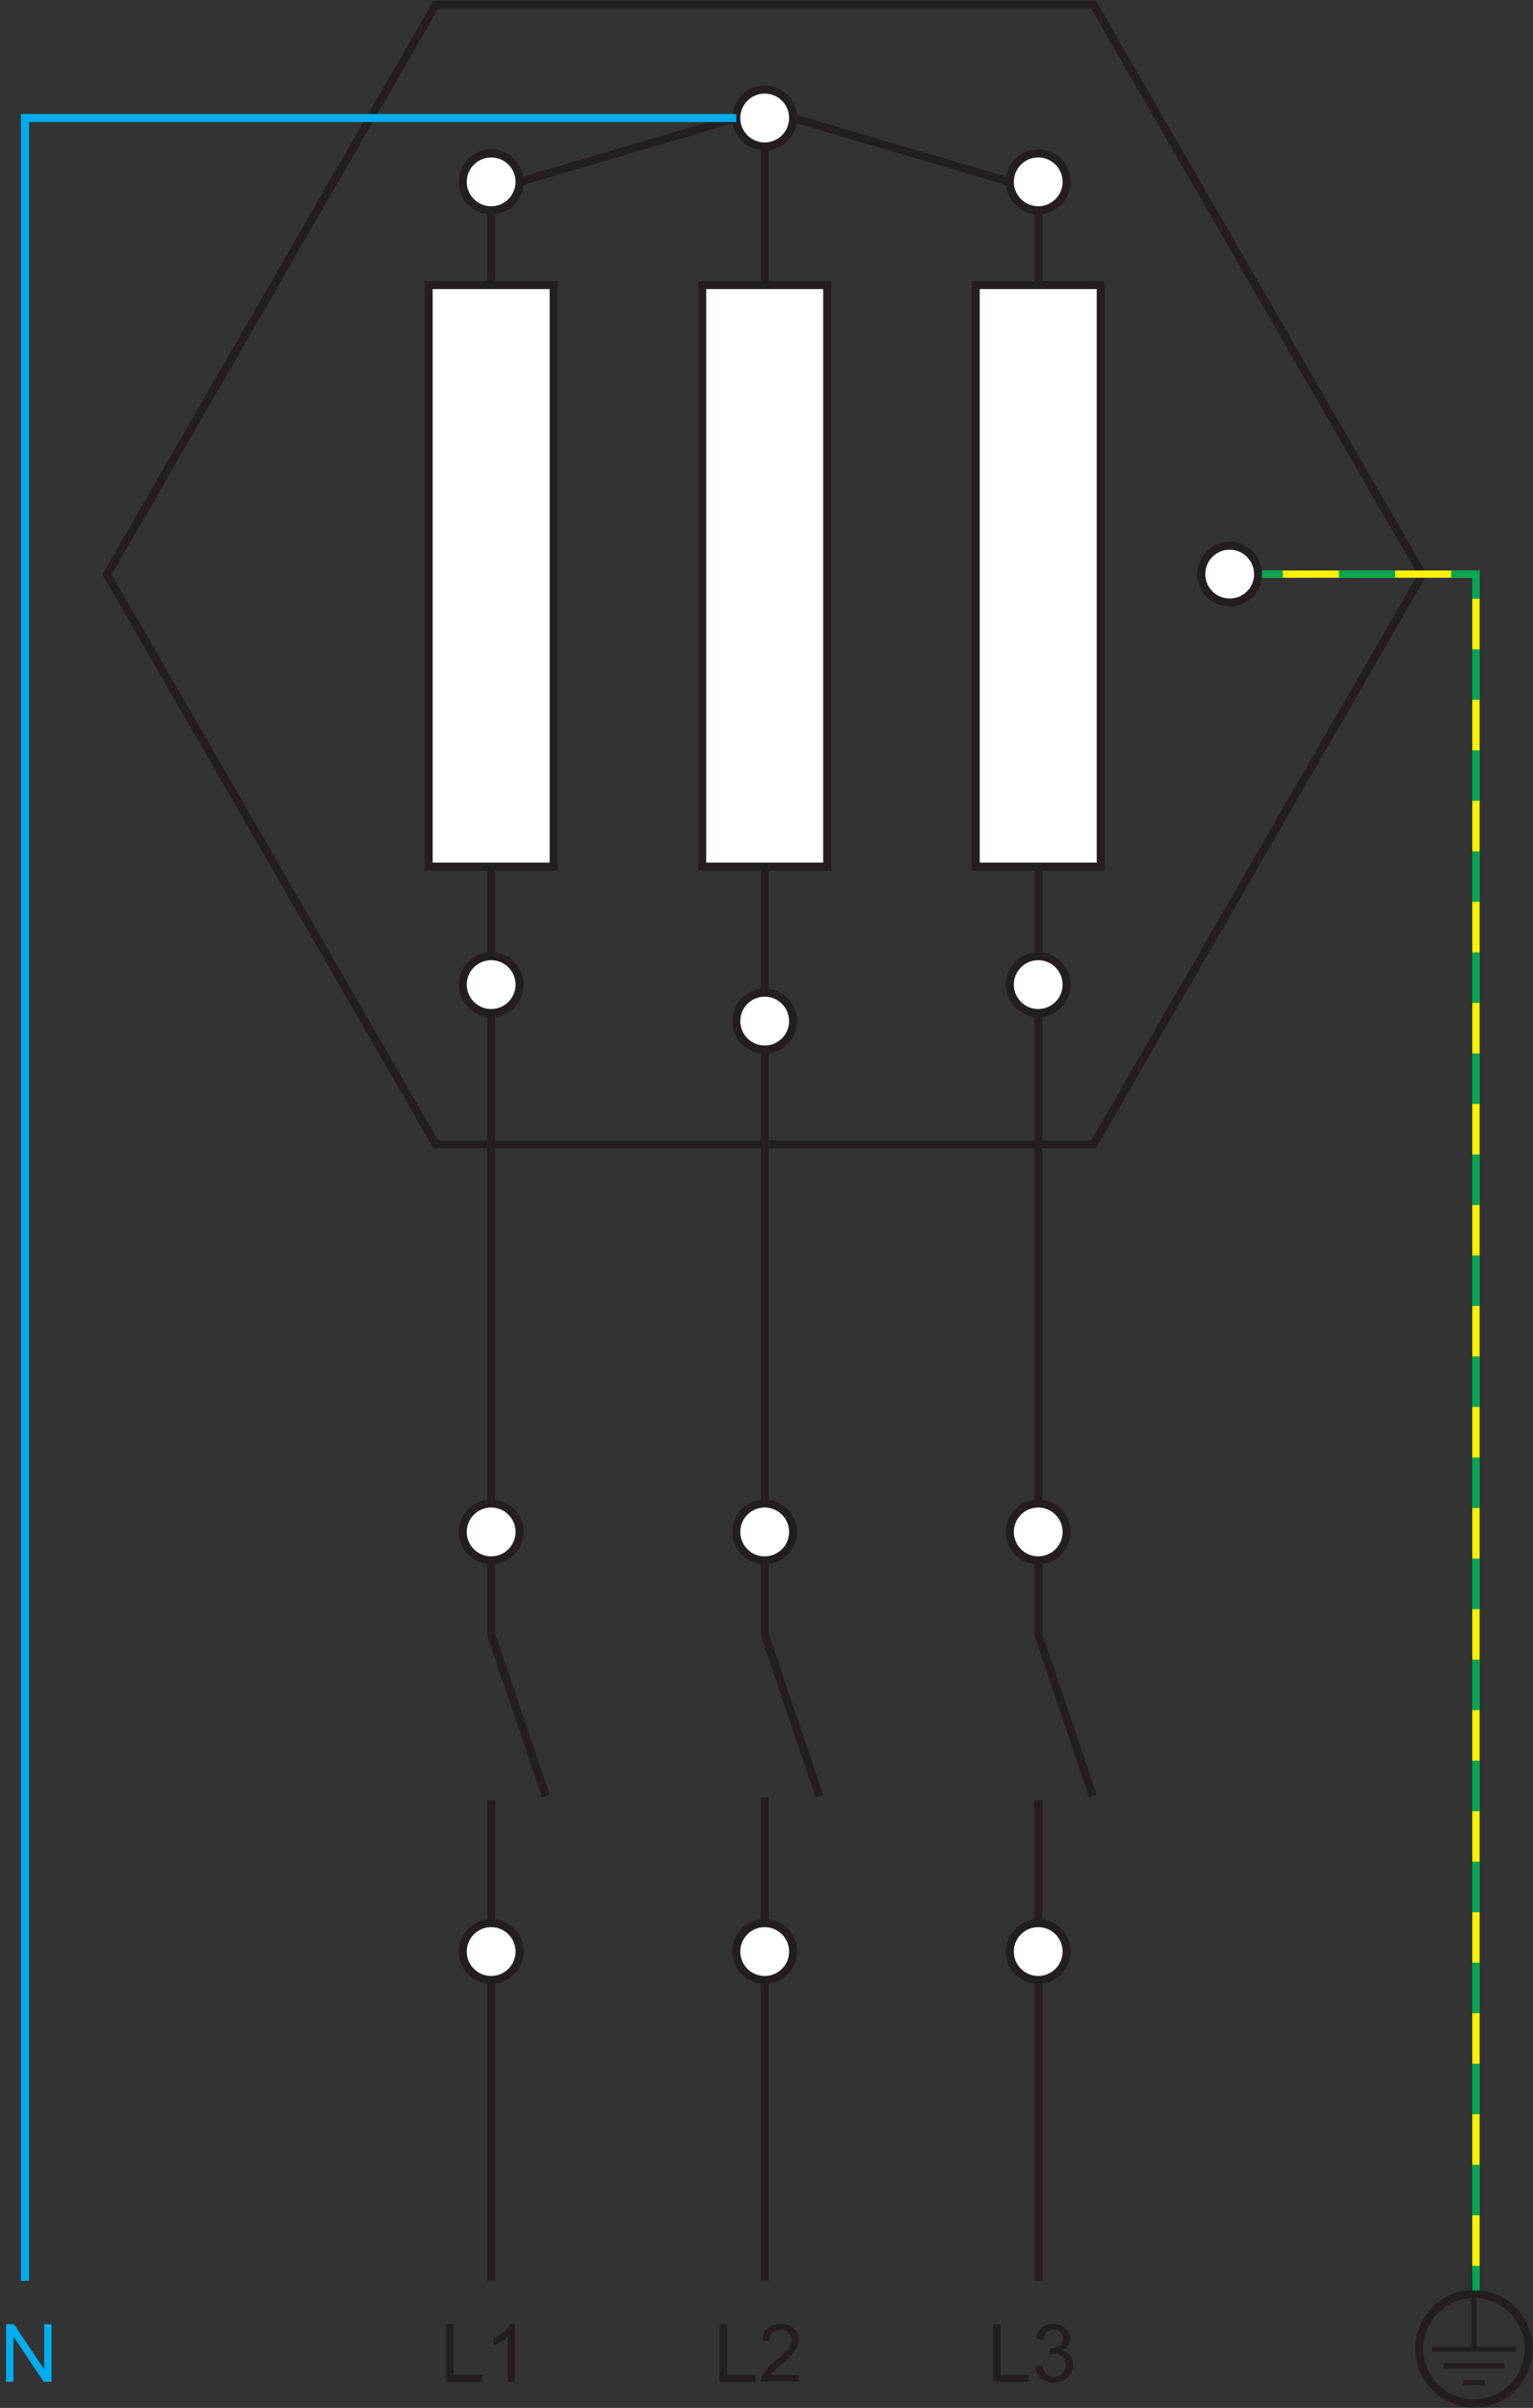 <?xml version="1.0" encoding="UTF-8" standalone="no"?>
<svg
   xmlns:dc="http://purl.org/dc/elements/1.1/"
   xmlns:cc="http://creativecommons.org/ns#"
   xmlns:rdf="http://www.w3.org/1999/02/22-rdf-syntax-ns#"
   xmlns:svg="http://www.w3.org/2000/svg"
   xmlns="http://www.w3.org/2000/svg"
   xmlns:sodipodi="http://sodipodi.sourceforge.net/DTD/sodipodi-0.dtd"
   xmlns:inkscape="http://www.inkscape.org/namespaces/inkscape"
   version="1.1"
   id="svg2"
   xml:space="preserve"
   width="253.893"
   height="398.6"
   viewBox="0 0 253.893 398.6"
   sodipodi:docname="secured..eps"><rect x="0" y="0" width="253.893" height="398.6" fill="#333333" stroke="none"/><defs
     id="defs6"><clipPath
       clipPathUnits="userSpaceOnUse"
       id="clipPath26"><path
         d="m 1779.11,169.23 h 104.3 V 28.121 h -104.3 z"
         id="path24" /></clipPath><clipPath
       clipPathUnits="userSpaceOnUse"
       id="clipPath36"><path
         d="m 1779.11,169.23 h 104.31 V 28.121 h -104.31 z"
         id="path34" /></clipPath><clipPath
       clipPathUnits="userSpaceOnUse"
       id="clipPath46"><path
         d="m 1779.11,169.23 h 104.3 V 28.121 h -104.3 z"
         id="path44" /></clipPath></defs><sodipodi:namedview
     pagecolor="#ffffff"
     bordercolor="#666666"
     borderopacity="1"
     objecttolerance="10"
     gridtolerance="10"
     guidetolerance="10"
     inkscape:pageopacity="0"
     inkscape:pageshadow="2"
     inkscape:window-width="640"
     inkscape:window-height="480"
     id="namedview4" /><g
     id="g10"
     inkscape:groupmode="layer"
     inkscape:label="ink_ext_XXXXXX"
     transform="matrix(1.333,0,0,-1.333,0,398.6)"><g
       id="g12"
       transform="scale(0.1)"><path
         d="M 610.238,2729.1 V 960.832 L 678.207,759.73"
         style="fill:none;stroke:#231f20;stroke-width:10;stroke-linecap:butt;stroke-linejoin:miter;stroke-miterlimit:10;stroke-dasharray:none;stroke-opacity:1"
         id="path14" /><path
         d="M 950.086,2808.39 V 960.832 L 1018.05,759.73"
         style="fill:none;stroke:#231f20;stroke-width:10;stroke-linecap:butt;stroke-linejoin:miter;stroke-miterlimit:10;stroke-dasharray:none;stroke-opacity:1"
         id="path16" /><path
         d="M 1289.93,2729.1 V 960.832 L 1357.9,759.73"
         style="fill:none;stroke:#231f20;stroke-width:10;stroke-linecap:butt;stroke-linejoin:miter;stroke-miterlimit:10;stroke-dasharray:none;stroke-opacity:1"
         id="path18" /><g
         id="g20"><g
           id="g22"
           clip-path="url(#clipPath26)"><path
             d="m 1779.11,73.18 h 104.31"
             style="fill:none;stroke:#231f20;stroke-width:6.423;stroke-linecap:butt;stroke-linejoin:miter;stroke-miterlimit:2.613;stroke-dasharray:none;stroke-opacity:1"
             id="path28" /></g></g><g
         id="g30"><g
           id="g32"
           clip-path="url(#clipPath36)"><path
             d="m 1793.35,52.262 h 75.82"
             style="fill:none;stroke:#231f20;stroke-width:6.423;stroke-linecap:butt;stroke-linejoin:miter;stroke-miterlimit:2.613;stroke-dasharray:none;stroke-opacity:1"
             id="path38" /></g></g><g
         id="g40"><g
           id="g42"
           clip-path="url(#clipPath46)"><path
             d="m 1817.83,31.328 h 26.85"
             style="fill:none;stroke:#231f20;stroke-width:6.423;stroke-linecap:butt;stroke-linejoin:miter;stroke-miterlimit:2.613;stroke-dasharray:none;stroke-opacity:1"
             id="path48" /><path
             d="m 1831.43,169.219 -0.17,-96.039"
             style="fill:none;stroke:#231f20;stroke-width:6.423;stroke-linecap:butt;stroke-linejoin:miter;stroke-miterlimit:2.613;stroke-dasharray:none;stroke-opacity:1"
             id="path50" /></g></g><path
         d="M 1358.67,2984.49 H 541.5 L 132.914,2276.8 541.5,1569.11 h 817.17 l 408.58,707.69 z"
         style="fill:none;stroke:#231f20;stroke-width:10;stroke-linecap:butt;stroke-linejoin:miter;stroke-miterlimit:10;stroke-dasharray:none;stroke-opacity:1"
         id="path52" /><path
         d="m 985.391,2843.7 c 0,-19.5 -15.805,-35.31 -35.305,-35.31 -19.504,0 -35.313,15.81 -35.313,35.31 0,19.5 15.809,35.31 35.313,35.31 19.5,0 35.305,-15.81 35.305,-35.31"
         style="fill:#ffffff;fill-opacity:1;fill-rule:nonzero;stroke:none"
         id="path54" /><path
         d="m 985.391,2843.7 c 0,-19.5 -15.805,-35.31 -35.305,-35.31 -19.504,0 -35.313,15.81 -35.313,35.31 0,19.5 15.809,35.31 35.313,35.31 19.5,0 35.305,-15.81 35.305,-35.31 z"
         style="fill:none;stroke:#231f20;stroke-width:10;stroke-linecap:butt;stroke-linejoin:miter;stroke-miterlimit:10;stroke-dasharray:none;stroke-opacity:1"
         id="path56" /><path
         d="m 985.391,1722.21 c 0,-19.5 -15.805,-35.31 -35.305,-35.31 -19.504,0 -35.313,15.81 -35.313,35.31 0,19.5 15.809,35.31 35.313,35.31 19.5,0 35.305,-15.81 35.305,-35.31"
         style="fill:#ffffff;fill-opacity:1;fill-rule:nonzero;stroke:none"
         id="path58" /><path
         d="m 985.391,1722.21 c 0,-19.5 -15.805,-35.31 -35.305,-35.31 -19.504,0 -35.313,15.81 -35.313,35.31 0,19.5 15.809,35.31 35.313,35.31 19.5,0 35.305,-15.81 35.305,-35.31 z"
         style="fill:none;stroke:#231f20;stroke-width:10;stroke-linecap:butt;stroke-linejoin:miter;stroke-miterlimit:10;stroke-dasharray:none;stroke-opacity:1"
         id="path60" /><path
         d="m 1325.24,1767.52 c 0,-19.5 -15.81,-35.31 -35.31,-35.31 -19.5,0 -35.31,15.81 -35.31,35.31 0,19.5 15.81,35.31 35.31,35.31 19.5,0 35.31,-15.81 35.31,-35.31"
         style="fill:#ffffff;fill-opacity:1;fill-rule:nonzero;stroke:none"
         id="path62" /><path
         d="m 1325.24,1767.52 c 0,-19.5 -15.81,-35.31 -35.31,-35.31 -19.5,0 -35.31,15.81 -35.31,35.31 0,19.5 15.81,35.31 35.31,35.31 19.5,0 35.31,-15.81 35.31,-35.31 z"
         style="fill:none;stroke:#231f20;stroke-width:10;stroke-linecap:butt;stroke-linejoin:miter;stroke-miterlimit:10;stroke-dasharray:none;stroke-opacity:1"
         id="path64" /><path
         d="m 645.547,1767.52 c 0,-19.5 -15.809,-35.31 -35.309,-35.31 -19.504,0 -35.308,15.81 -35.308,35.31 0,19.5 15.804,35.31 35.308,35.31 19.5,0 35.309,-15.81 35.309,-35.31"
         style="fill:#ffffff;fill-opacity:1;fill-rule:nonzero;stroke:none"
         id="path66" /><path
         d="m 645.547,1767.52 c 0,-19.5 -15.809,-35.31 -35.309,-35.31 -19.504,0 -35.308,15.81 -35.308,35.31 0,19.5 15.804,35.31 35.308,35.31 19.5,0 35.309,-15.81 35.309,-35.31 z"
         style="fill:none;stroke:#231f20;stroke-width:10;stroke-linecap:butt;stroke-linejoin:miter;stroke-miterlimit:10;stroke-dasharray:none;stroke-opacity:1"
         id="path68" /><path
         d="m 985.391,1087.83 c 0,-19.5 -15.805,-35.31 -35.305,-35.31 -19.504,0 -35.313,15.81 -35.313,35.31 0,19.5 15.809,35.31 35.313,35.31 19.5,0 35.305,-15.81 35.305,-35.31"
         style="fill:#ffffff;fill-opacity:1;fill-rule:nonzero;stroke:none"
         id="path70" /><path
         d="m 985.391,1087.83 c 0,-19.5 -15.805,-35.31 -35.305,-35.31 -19.504,0 -35.313,15.81 -35.313,35.31 0,19.5 15.809,35.31 35.313,35.31 19.5,0 35.305,-15.81 35.305,-35.31 z"
         style="fill:none;stroke:#231f20;stroke-width:10;stroke-linecap:butt;stroke-linejoin:miter;stroke-miterlimit:10;stroke-dasharray:none;stroke-opacity:1"
         id="path72" /><path
         d="m 1325.24,1087.83 c 0,-19.5 -15.81,-35.31 -35.31,-35.31 -19.5,0 -35.31,15.81 -35.31,35.31 0,19.5 15.81,35.31 35.31,35.31 19.5,0 35.31,-15.81 35.31,-35.31"
         style="fill:#ffffff;fill-opacity:1;fill-rule:nonzero;stroke:none"
         id="path74" /><path
         d="m 1325.24,1087.83 c 0,-19.5 -15.81,-35.31 -35.31,-35.31 -19.5,0 -35.31,15.81 -35.31,35.31 0,19.5 15.81,35.31 35.31,35.31 19.5,0 35.31,-15.81 35.31,-35.31 z"
         style="fill:none;stroke:#231f20;stroke-width:10;stroke-linecap:butt;stroke-linejoin:miter;stroke-miterlimit:10;stroke-dasharray:none;stroke-opacity:1"
         id="path76" /><path
         d="m 645.547,1087.83 c 0,-19.5 -15.809,-35.31 -35.309,-35.31 -19.504,0 -35.308,15.81 -35.308,35.31 0,19.5 15.804,35.31 35.308,35.31 19.5,0 35.309,-15.81 35.309,-35.31"
         style="fill:#ffffff;fill-opacity:1;fill-rule:nonzero;stroke:none"
         id="path78" /><path
         d="m 645.547,1087.83 c 0,-19.5 -15.809,-35.31 -35.309,-35.31 -19.504,0 -35.308,15.81 -35.308,35.31 0,19.5 15.804,35.31 35.308,35.31 19.5,0 35.309,-15.81 35.309,-35.31 z"
         style="fill:none;stroke:#231f20;stroke-width:10;stroke-linecap:butt;stroke-linejoin:miter;stroke-miterlimit:10;stroke-dasharray:none;stroke-opacity:1"
         id="path80" /><path
         d="M 610.238,157.898 V 754.891"
         style="fill:none;stroke:#231f20;stroke-width:10;stroke-linecap:butt;stroke-linejoin:miter;stroke-miterlimit:10;stroke-dasharray:none;stroke-opacity:1"
         id="path82" /><path
         d="m 950.086,157.898 v 600.09"
         style="fill:none;stroke:#231f20;stroke-width:10;stroke-linecap:butt;stroke-linejoin:miter;stroke-miterlimit:10;stroke-dasharray:none;stroke-opacity:1"
         id="path84" /><path
         d="M 1289.93,157.898 V 754.891"
         style="fill:none;stroke:#231f20;stroke-width:10;stroke-linecap:butt;stroke-linejoin:miter;stroke-miterlimit:10;stroke-dasharray:none;stroke-opacity:1"
         id="path86" /><path
         d="M 1027.76,1914.03 H 872.41 v 722.22 h 155.35 v -722.22"
         style="fill:#ffffff;fill-opacity:1;fill-rule:nonzero;stroke:none"
         id="path88" /><path
         d="M 1027.76,1914.03 H 872.41 v 722.22 h 155.35 z"
         style="fill:none;stroke:#231f20;stroke-width:10;stroke-linecap:butt;stroke-linejoin:miter;stroke-miterlimit:10;stroke-dasharray:none;stroke-opacity:1"
         id="path90" /><path
         d="M 687.91,1914.03 H 532.563 v 722.22 H 687.91 v -722.22"
         style="fill:#ffffff;fill-opacity:1;fill-rule:nonzero;stroke:none"
         id="path92" /><path
         d="M 687.91,1914.03 H 532.563 v 722.22 H 687.91 Z"
         style="fill:none;stroke:#231f20;stroke-width:10;stroke-linecap:butt;stroke-linejoin:miter;stroke-miterlimit:10;stroke-dasharray:none;stroke-opacity:1"
         id="path94" /><path
         d="m 1367.6,1914.03 h -155.34 v 722.22 h 155.34 v -722.22"
         style="fill:#ffffff;fill-opacity:1;fill-rule:nonzero;stroke:none"
         id="path96" /><path
         d="m 1367.6,1914.03 h -155.34 v 722.22 h 155.34 z"
         style="fill:none;stroke:#231f20;stroke-width:10;stroke-linecap:butt;stroke-linejoin:miter;stroke-miterlimit:10;stroke-dasharray:none;stroke-opacity:1"
         id="path98" /><path
         d="m 645.547,2764.41 269.226,79.29"
         style="fill:#ffffff;fill-opacity:1;fill-rule:nonzero;stroke:none"
         id="path100" /><path
         d="m 645.547,2764.41 269.226,79.29"
         style="fill:none;stroke:#231f20;stroke-width:10;stroke-linecap:butt;stroke-linejoin:miter;stroke-miterlimit:10;stroke-dasharray:none;stroke-opacity:1"
         id="path102" /><path
         d="m 985.391,2843.7 269.229,-79.29"
         style="fill:#ffffff;fill-opacity:1;fill-rule:nonzero;stroke:none"
         id="path104" /><path
         d="m 985.391,2843.7 269.229,-79.29"
         style="fill:none;stroke:#231f20;stroke-width:10;stroke-linecap:butt;stroke-linejoin:miter;stroke-miterlimit:10;stroke-dasharray:none;stroke-opacity:1"
         id="path106" /><path
         d="m 985.391,566.73 c 0,-19.5 -15.805,-35.308 -35.305,-35.308 -19.504,0 -35.313,15.808 -35.313,35.308 0,19.5 15.809,35.309 35.313,35.309 19.5,0 35.305,-15.809 35.305,-35.309"
         style="fill:#ffffff;fill-opacity:1;fill-rule:nonzero;stroke:none"
         id="path108" /><path
         d="m 985.391,566.73 c 0,-19.5 -15.805,-35.308 -35.305,-35.308 -19.504,0 -35.313,15.808 -35.313,35.308 0,19.5 15.809,35.309 35.313,35.309 19.5,0 35.305,-15.809 35.305,-35.309 z"
         style="fill:none;stroke:#231f20;stroke-width:10;stroke-linecap:butt;stroke-linejoin:miter;stroke-miterlimit:10;stroke-dasharray:none;stroke-opacity:1"
         id="path110" /><path
         d="m 1325.24,566.73 c 0,-19.5 -15.81,-35.308 -35.31,-35.308 -19.5,0 -35.31,15.808 -35.31,35.308 0,19.5 15.81,35.309 35.31,35.309 19.5,0 35.31,-15.809 35.31,-35.309"
         style="fill:#ffffff;fill-opacity:1;fill-rule:nonzero;stroke:none"
         id="path112" /><path
         d="m 1325.24,566.73 c 0,-19.5 -15.81,-35.308 -35.31,-35.308 -19.5,0 -35.31,15.808 -35.31,35.308 0,19.5 15.81,35.309 35.31,35.309 19.5,0 35.31,-15.809 35.31,-35.309 z"
         style="fill:none;stroke:#231f20;stroke-width:10;stroke-linecap:butt;stroke-linejoin:miter;stroke-miterlimit:10;stroke-dasharray:none;stroke-opacity:1"
         id="path114" /><path
         d="m 645.547,566.73 c 0,-19.5 -15.809,-35.308 -35.309,-35.308 -19.504,0 -35.308,15.808 -35.308,35.308 0,19.5 15.804,35.309 35.308,35.309 19.5,0 35.309,-15.809 35.309,-35.309"
         style="fill:#ffffff;fill-opacity:1;fill-rule:nonzero;stroke:none"
         id="path116" /><path
         d="m 645.547,566.73 c 0,-19.5 -15.809,-35.308 -35.309,-35.308 -19.504,0 -35.308,15.808 -35.308,35.308 0,19.5 15.804,35.309 35.308,35.309 19.5,0 35.309,-15.809 35.309,-35.309 z"
         style="fill:none;stroke:#231f20;stroke-width:10;stroke-linecap:butt;stroke-linejoin:miter;stroke-miterlimit:10;stroke-dasharray:none;stroke-opacity:1"
         id="path118" /><g
         id="g120"
         transform="scale(10)"><g
           aria-label="N"
           transform="matrix(1,0,0,-1,0.001,3.247)"
           id="text124"
           style="font-variant:normal;font-weight:normal;font-size:10px;font-family:Arial;-inkscape-font-specification:ArialMT;writing-mode:lr-tb;fill:#00adef;fill-opacity:1;fill-rule:nonzero;stroke:none"><path
             d="M 0.762,0 V -7.158 H 1.733 l 3.76,5.62 V -7.158 H 6.401 V 0 H 5.43 L 1.67,-5.625 V 0 Z"
             id="path160" /></g></g><g
         id="g126"
         transform="scale(10)"><g
           aria-label="L2L1L3"
           transform="matrix(1,0,0,-1,88.665,3.247)"
           id="text130"
           style="font-variant:normal;font-weight:normal;font-size:10px;font-family:Arial;-inkscape-font-specification:ArialMT;writing-mode:lr-tb;fill:#231f20;fill-opacity:1;fill-rule:nonzero;stroke:none"><path
             d="M 0.732,0 V -7.158 H 1.68 v 6.313 H 5.205 V 0 Z"
             id="path163" /><path
             d="M 10.596,-0.845 V 0 H 5.864 Q 5.854,-0.317 5.967,-0.61 6.147,-1.094 6.543,-1.562 q 0.4,-0.469 1.152,-1.084 1.167,-0.957 1.577,-1.514 0.41,-0.562 0.41,-1.06 0,-0.522 -0.376,-0.879 -0.371,-0.361 -0.972,-0.361 -0.635,0 -1.016,0.381 -0.381,0.381 -0.386,1.055 L 6.03,-5.117 Q 6.123,-6.128 6.729,-6.655 7.334,-7.188 8.354,-7.188 q 1.03,0 1.631,0.571 0.601,0.571 0.601,1.416 0,0.43 -0.176,0.845 -0.176,0.415 -0.586,0.874 -0.405,0.459 -1.353,1.26 -0.791,0.664 -1.016,0.903 -0.225,0.234 -0.371,0.474 z"
             id="path165" /><path
             d="m -33.252,0 v -7.158 h 0.947 v 6.313 h 3.525 V 0 Z"
             id="path167" /><path
             d="m -24.698,0 h -0.879 v -5.601 q -0.317,0.303 -0.835,0.605 -0.513,0.303 -0.923,0.454 V -5.391 q 0.737,-0.347 1.289,-0.84 0.552,-0.493 0.781,-0.957 h 0.566 z"
             id="path169" /><path
             d="m 34.716,0 v -7.158 h 0.947 v 6.313 h 3.525 V 0 Z"
             id="path171" /><path
             d="m 39.965,-1.89 0.879,-0.117 q 0.151,0.747 0.513,1.079 0.366,0.327 0.889,0.327 0.62,0 1.045,-0.43 0.43,-0.43 0.43,-1.064 0,-0.605 -0.396,-0.996 -0.396,-0.396 -1.006,-0.396 -0.249,0 -0.62,0.098 l 0.098,-0.771 q 0.088,0.01 0.142,0.01 0.562,0 1.011,-0.293 0.449,-0.293 0.449,-0.903 0,-0.483 -0.327,-0.801 -0.327,-0.317 -0.845,-0.317 -0.513,0 -0.854,0.322 -0.342,0.322 -0.439,0.967 l -0.879,-0.156 q 0.161,-0.884 0.732,-1.367 0.571,-0.488 1.421,-0.488 0.586,0 1.079,0.254 0.493,0.249 0.752,0.684 0.264,0.435 0.264,0.923 0,0.464 -0.249,0.845 -0.249,0.381 -0.737,0.605 0.635,0.146 0.986,0.61 0.352,0.459 0.352,1.152 0,0.938 -0.684,1.592 -0.684,0.649 -1.729,0.649 -0.942,0 -1.567,-0.562 -0.62,-0.562 -0.708,-1.455 z"
             id="path173" /></g></g><path
         d="m 1899.21,73.539 c 0,-37.52 -30.42,-67.949 -67.95,-67.949 -37.53,0 -67.95,30.43 -67.95,67.949 0,37.531 30.42,67.949 67.95,67.949 37.53,0 67.95,-30.418 67.95,-67.949 z"
         style="fill:none;stroke:#231f20;stroke-width:10;stroke-linecap:butt;stroke-linejoin:miter;stroke-miterlimit:10;stroke-dasharray:none;stroke-opacity:1"
         id="path132" /><path
         d="M 1563.13,2277.29 H 1833.8 V 157.898"
         style="fill:none;stroke:#fff200;stroke-width:9.017;stroke-linecap:butt;stroke-linejoin:miter;stroke-miterlimit:10;stroke-dasharray:none;stroke-opacity:1"
         id="path134" /><path
         d="m 1563.13,2277.29 h 30.66"
         style="fill:none;stroke:#00a650;stroke-width:9.022;stroke-linecap:butt;stroke-linejoin:miter;stroke-miterlimit:10;stroke-dasharray:none;stroke-opacity:1"
         id="path136" /><path
         d="m 1663.57,2277.29 h 104.68"
         style="fill:none;stroke:#00a650;stroke-width:9.022;stroke-linecap:butt;stroke-linejoin:miter;stroke-miterlimit:10;stroke-dasharray:69.782, 69.782;stroke-dashoffset:0;stroke-opacity:1"
         id="path138" /><path
         d="m 1803.14,2277.29 h 30.66 v -30.66"
         style="fill:none;stroke:#00a650;stroke-width:9.022;stroke-linecap:butt;stroke-linejoin:miter;stroke-miterlimit:10;stroke-dasharray:none;stroke-opacity:1"
         id="path140" /><path
         d="M 1833.8,2183.9 V 207.832"
         style="fill:none;stroke:#00a650;stroke-width:9.022;stroke-linecap:butt;stroke-linejoin:miter;stroke-miterlimit:10;stroke-dasharray:62.732, 62.732;stroke-dashoffset:0;stroke-opacity:1"
         id="path142" /><path
         d="m 1833.8,176.469 v -30.66"
         style="fill:none;stroke:#00a650;stroke-width:9.022;stroke-linecap:butt;stroke-linejoin:miter;stroke-miterlimit:10;stroke-dasharray:none;stroke-opacity:1"
         id="path144" /><path
         d="M 914.773,2843.7 H 31.062 V 157.898"
         style="fill:none;stroke:#00adef;stroke-width:10;stroke-linecap:butt;stroke-linejoin:miter;stroke-miterlimit:10;stroke-dasharray:none;stroke-opacity:1"
         id="path146" /><path
         d="m 645.547,2764.41 c 0,-19.5 -15.809,-35.31 -35.309,-35.31 -19.504,0 -35.308,15.81 -35.308,35.31 0,19.5 15.804,35.3 35.308,35.3 19.5,0 35.309,-15.8 35.309,-35.3"
         style="fill:#ffffff;fill-opacity:1;fill-rule:nonzero;stroke:none"
         id="path148" /><path
         d="m 645.547,2764.41 c 0,-19.5 -15.809,-35.31 -35.309,-35.31 -19.504,0 -35.308,15.81 -35.308,35.31 0,19.5 15.804,35.3 35.308,35.3 19.5,0 35.309,-15.8 35.309,-35.3 z"
         style="fill:none;stroke:#231f20;stroke-width:10;stroke-linecap:butt;stroke-linejoin:miter;stroke-miterlimit:10;stroke-dasharray:none;stroke-opacity:1"
         id="path150" /><path
         d="m 1325.24,2764.41 c 0,-19.5 -15.81,-35.31 -35.31,-35.31 -19.5,0 -35.31,15.81 -35.31,35.31 0,19.5 15.81,35.3 35.31,35.3 19.5,0 35.31,-15.8 35.31,-35.3"
         style="fill:#ffffff;fill-opacity:1;fill-rule:nonzero;stroke:none"
         id="path152" /><path
         d="m 1325.24,2764.41 c 0,-19.5 -15.81,-35.31 -35.31,-35.31 -19.5,0 -35.31,15.81 -35.31,35.31 0,19.5 15.81,35.3 35.31,35.3 19.5,0 35.31,-15.8 35.31,-35.3 z"
         style="fill:none;stroke:#231f20;stroke-width:10;stroke-linecap:butt;stroke-linejoin:miter;stroke-miterlimit:10;stroke-dasharray:none;stroke-opacity:1"
         id="path154" /><path
         d="m 1563.13,2277.29 c 0,-19.5 -15.81,-35.31 -35.31,-35.31 -19.5,0 -35.31,15.81 -35.31,35.31 0,19.5 15.81,35.31 35.31,35.31 19.5,0 35.31,-15.81 35.31,-35.31"
         style="fill:#ffffff;fill-opacity:1;fill-rule:nonzero;stroke:none"
         id="path156" /><path
         d="m 1563.13,2277.29 c 0,-19.5 -15.81,-35.31 -35.31,-35.31 -19.5,0 -35.31,15.81 -35.31,35.31 0,19.5 15.81,35.31 35.31,35.31 19.5,0 35.31,-15.81 35.31,-35.31 z"
         style="fill:none;stroke:#231f20;stroke-width:10;stroke-linecap:butt;stroke-linejoin:miter;stroke-miterlimit:10;stroke-dasharray:none;stroke-opacity:1"
         id="path158" /></g></g></svg>

